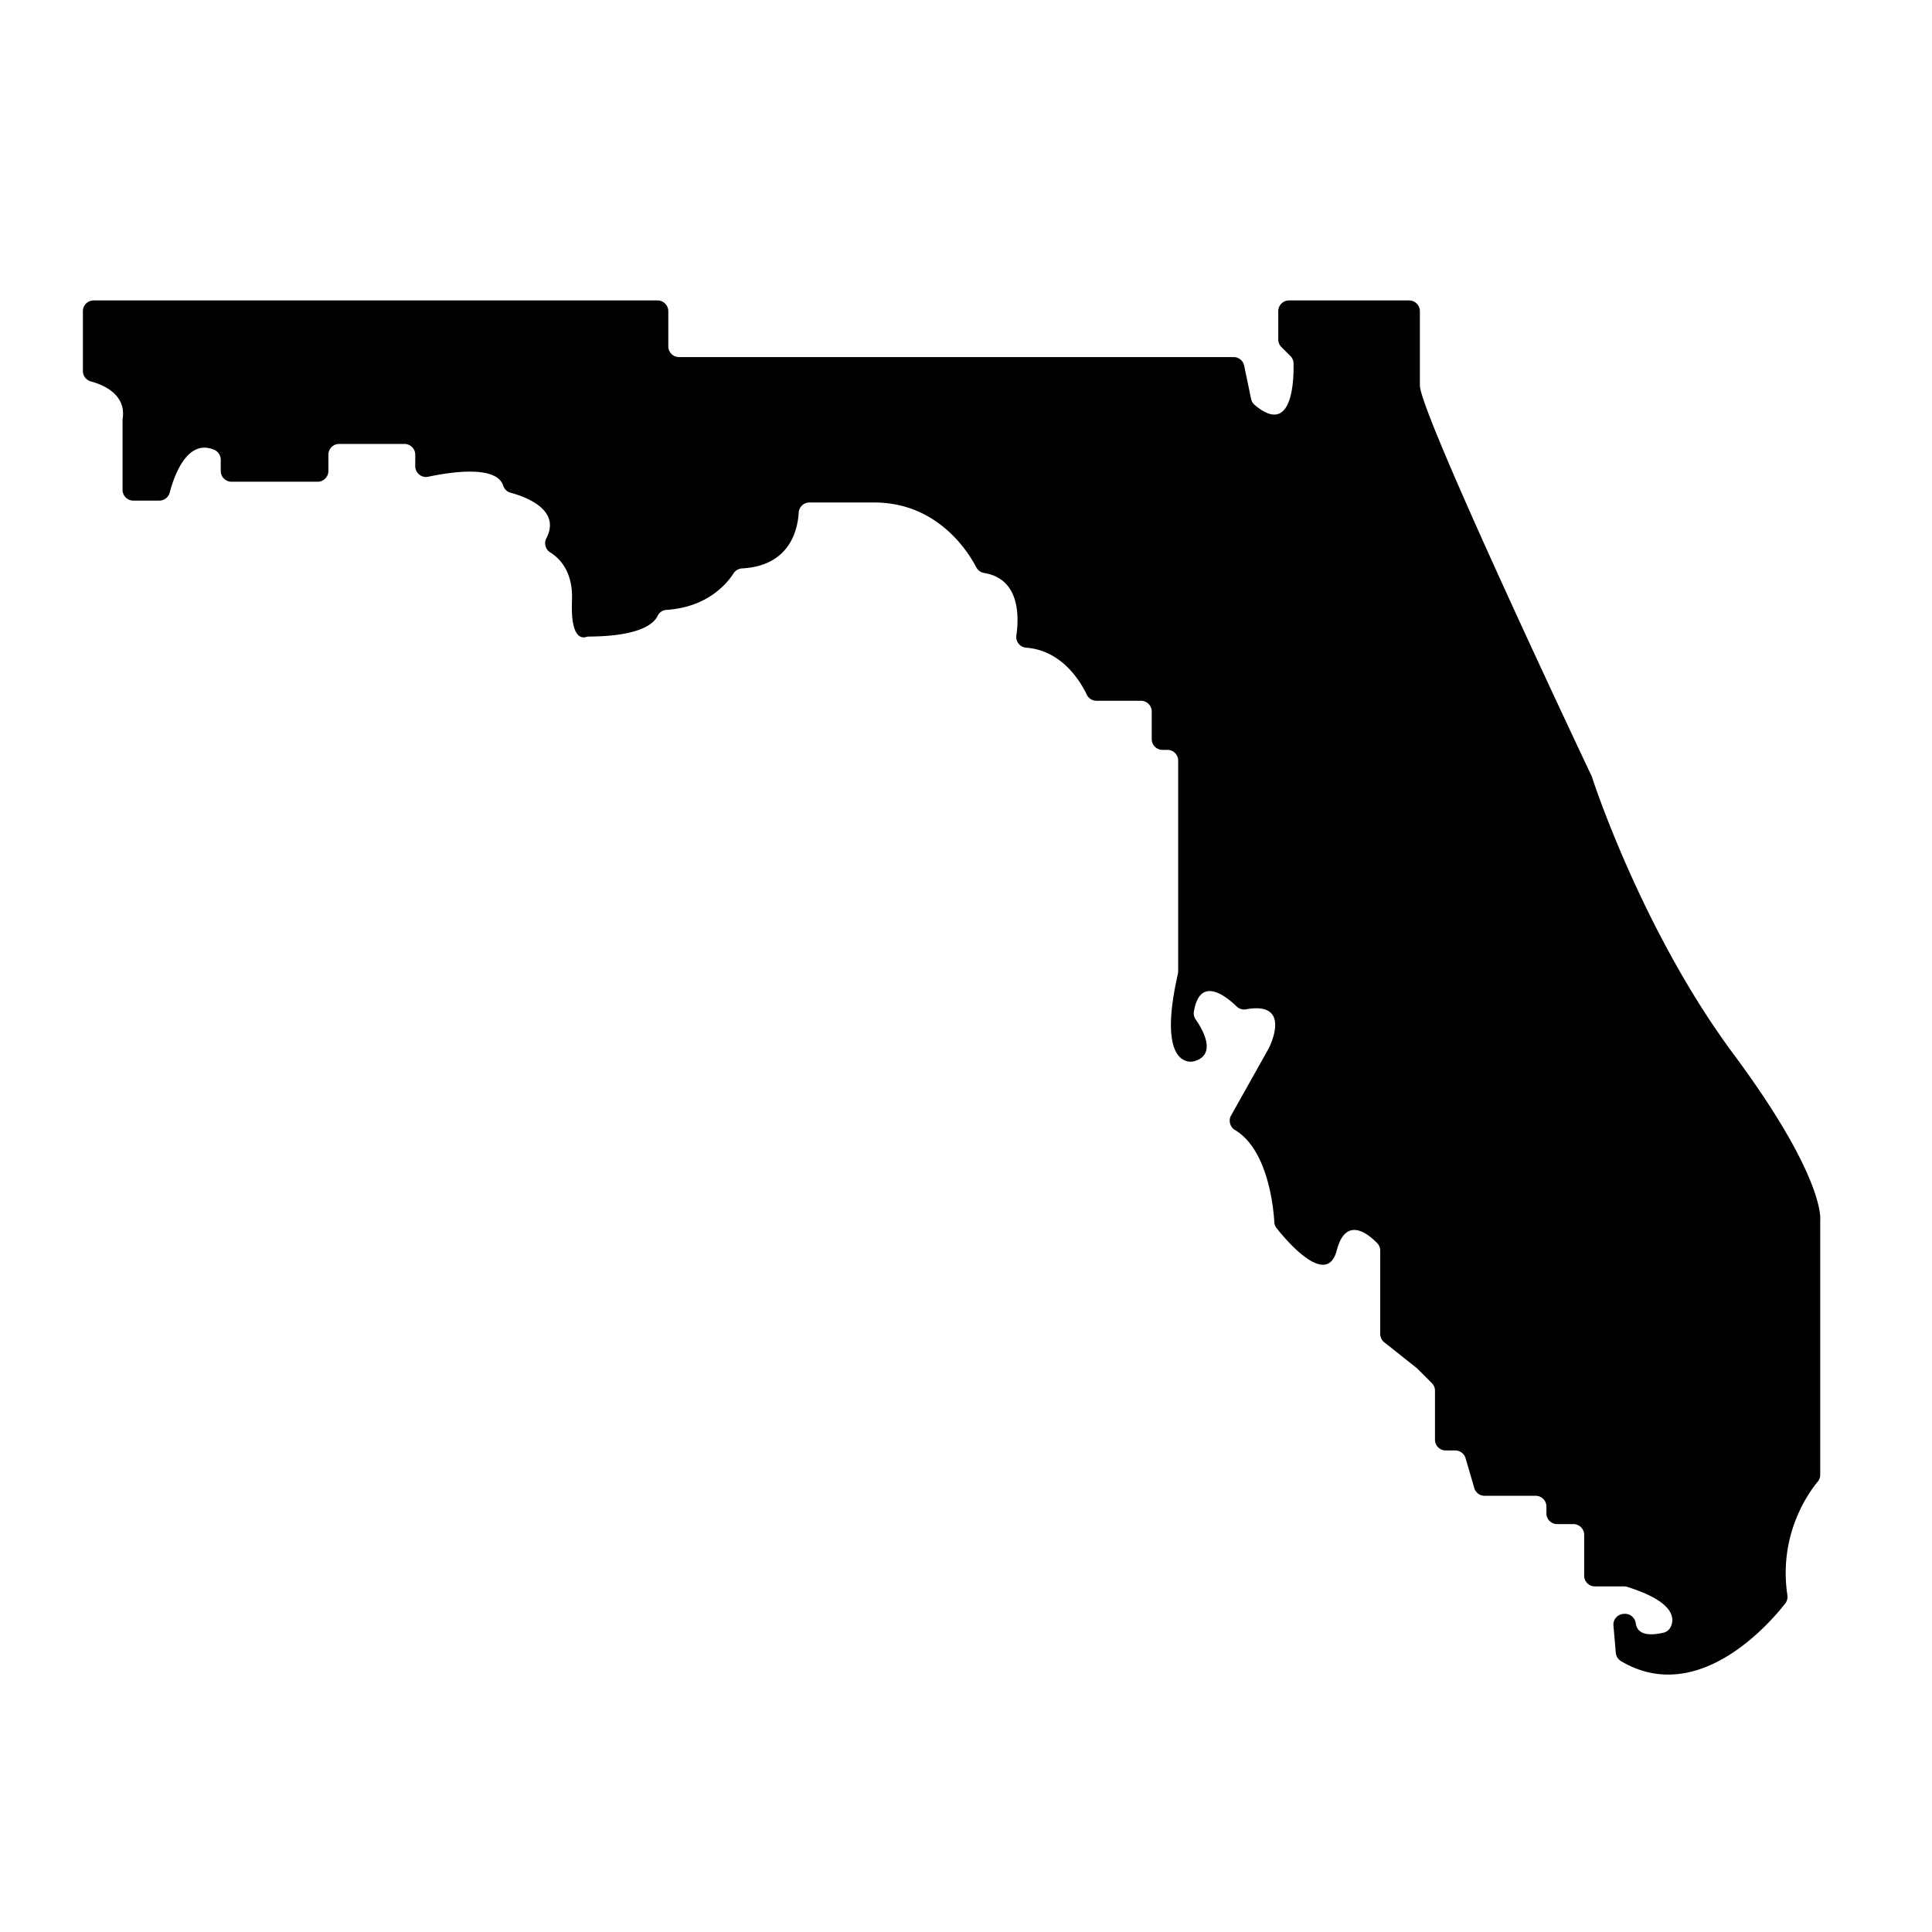 <svg xmlns="http://www.w3.org/2000/svg" viewBox="0 0 2100 2100" xmlns:v="https://vecta.io/nano"><path d="M640.264 691.915c55.447-.339 70.484-14.036 74.494-22.393 1.792-3.734 5.354-6.328 9.488-6.588 44.656-2.813 65.909-28.526 73.11-39.729 2.039-3.172 5.485-5.139 9.25-5.35 51.533-2.883 60.382-41.234 61.542-60.617.371-6.201 5.473-11.052 11.685-11.052h70.313c68.601 0 101.935 53.02 111.043 70.46 1.698 3.251 4.802 5.555 8.422 6.14 38.544 6.227 38.215 46.339 35.14 67.856-.958 6.703 3.893 12.871 10.645 13.371 38.709 2.869 58.88 36.431 65.864 51.007 1.954 4.078 6.053 6.689 10.574 6.689h48.34c6.464 0 11.704 5.24 11.704 11.704v29.96c0 6.464 5.24 11.704 11.704 11.704h5.329c6.464 0 11.704 5.24 11.704 11.704v229.189a11.76 11.76 0 0 1-.295 2.603c-24.005 105.364 16.716 95.184 16.716 95.184 26.949-6.737 9.671-35.588 2.603-45.725-1.718-2.463-2.428-5.507-1.937-8.47 6.604-39.9 35.498-16.242 46.434-5.59 2.687 2.617 6.49 3.764 10.181 3.1 51.571-9.269 24.823 42.316 24.823 42.316l-41.004 73.094c-3.128 5.576-1.153 12.549 4.328 15.841 35.86 21.541 41.754 84.502 42.672 100.136.141 2.397 1.012 4.683 2.505 6.563 10.668 13.438 54.596 65.384 65.393 23.994 10.017-38.397 34.969-17.051 43.936-7.744 2.103 2.183 3.274 5.09 3.274 8.121v90.448c0 3.568 1.628 6.942 4.421 9.162l35.083 27.886c.348.276.679.572.993.886l15.6 15.6c2.195 2.195 3.428 5.172 3.428 8.276v53.237c0 6.464 5.24 11.704 11.704 11.704h10.308c5.202 0 9.779 3.433 11.236 8.427l9.453 32.409c1.456 4.994 6.034 8.427 11.236 8.427h55.465c6.464 0 11.704 5.24 11.704 11.704v7.382c0 6.464 5.24 11.704 11.704 11.704h17.645c6.464 0 11.704 5.24 11.704 11.704v44.328c0 6.464 5.24 11.704 11.704 11.704h31.678c1.177 0 2.354.175 3.478.526 52.665 16.49 51.428 35.031 47.045 43.727-1.554 3.084-4.434 5.298-7.801 6.067-22.866 5.218-28.975-2.504-29.996-10.121-.839-6.26-6.234-10.878-12.532-10.394l-1 .077c-6.49.499-11.326 6.198-10.762 12.683l2.575 29.615c.329 3.782 2.479 7.165 5.749 9.095 83.948 49.564 162.046-41.778 178.411-62.752 1.983-2.541 2.818-5.782 2.34-8.97-9.916-66.043 23.173-111.622 33.011-123.488 1.736-2.094 2.677-4.727 2.677-7.448v-276.242c0-.294.007-.589.029-.882.314-4.13 1.414-51.205-94.449-180.327-96.811-130.398-149.881-289.322-153.721-301.043a11.55 11.55 0 0 0-.541-1.357c-8.525-18.003-186.471-394.169-186.471-424.221v-80.663c0-6.464-5.24-11.704-11.704-11.704h-130.538c-6.464 0-11.704 5.24-11.704 11.704v30.658c0 3.104 1.233 6.081 3.428 8.276l9.752 9.752a11.67 11.67 0 0 1 3.424 7.982c.413 18.097-1.01 80.088-42.205 45.24-2.003-1.695-3.395-4.01-3.93-6.579l-7.529-36.138c-1.131-5.427-5.914-9.317-11.458-9.317H738.116c-6.464 0-11.704-5.24-11.704-11.704v-38.171c0-6.464-5.24-11.704-11.704-11.704h-612.9c-6.464 0-11.704 5.24-11.704 11.704v65.022c0 5.318 3.593 9.932 8.727 11.319 13.704 3.702 38.34 14.083 34.511 40.415-.082.566-.133 1.142-.133 1.715v75.698c0 6.464 5.24 11.704 11.704 11.704h28.217c5.319 0 9.991-3.572 11.343-8.716 4.854-18.474 19.069-58.897 48.333-46.507 4.327 1.832 7.139 6.085 7.139 10.784v12.209c0 6.464 5.24 11.704 11.704 11.704h93.591c6.464 0 11.704-5.24 11.704-11.704v-17.645c0-6.464 5.24-11.704 11.704-11.704h71.012c6.464 0 11.704 5.24 11.704 11.704v12.486c0 7.438 6.844 12.996 14.12 11.451 24.814-5.27 74.306-12.721 81.478 9.722 1.201 3.758 4.256 6.622 8.063 7.656 16.604 4.513 55.007 18.607 38.841 49.517-2.844 5.438-.963 12.12 4.247 15.362 10.68 6.646 24.911 21.385 23.616 52.468-1.732 41.576 11.156 40.753 15.22 39.484 1.072-.335 2.192-.484 3.315-.491z" fill="#010101"/></svg>
